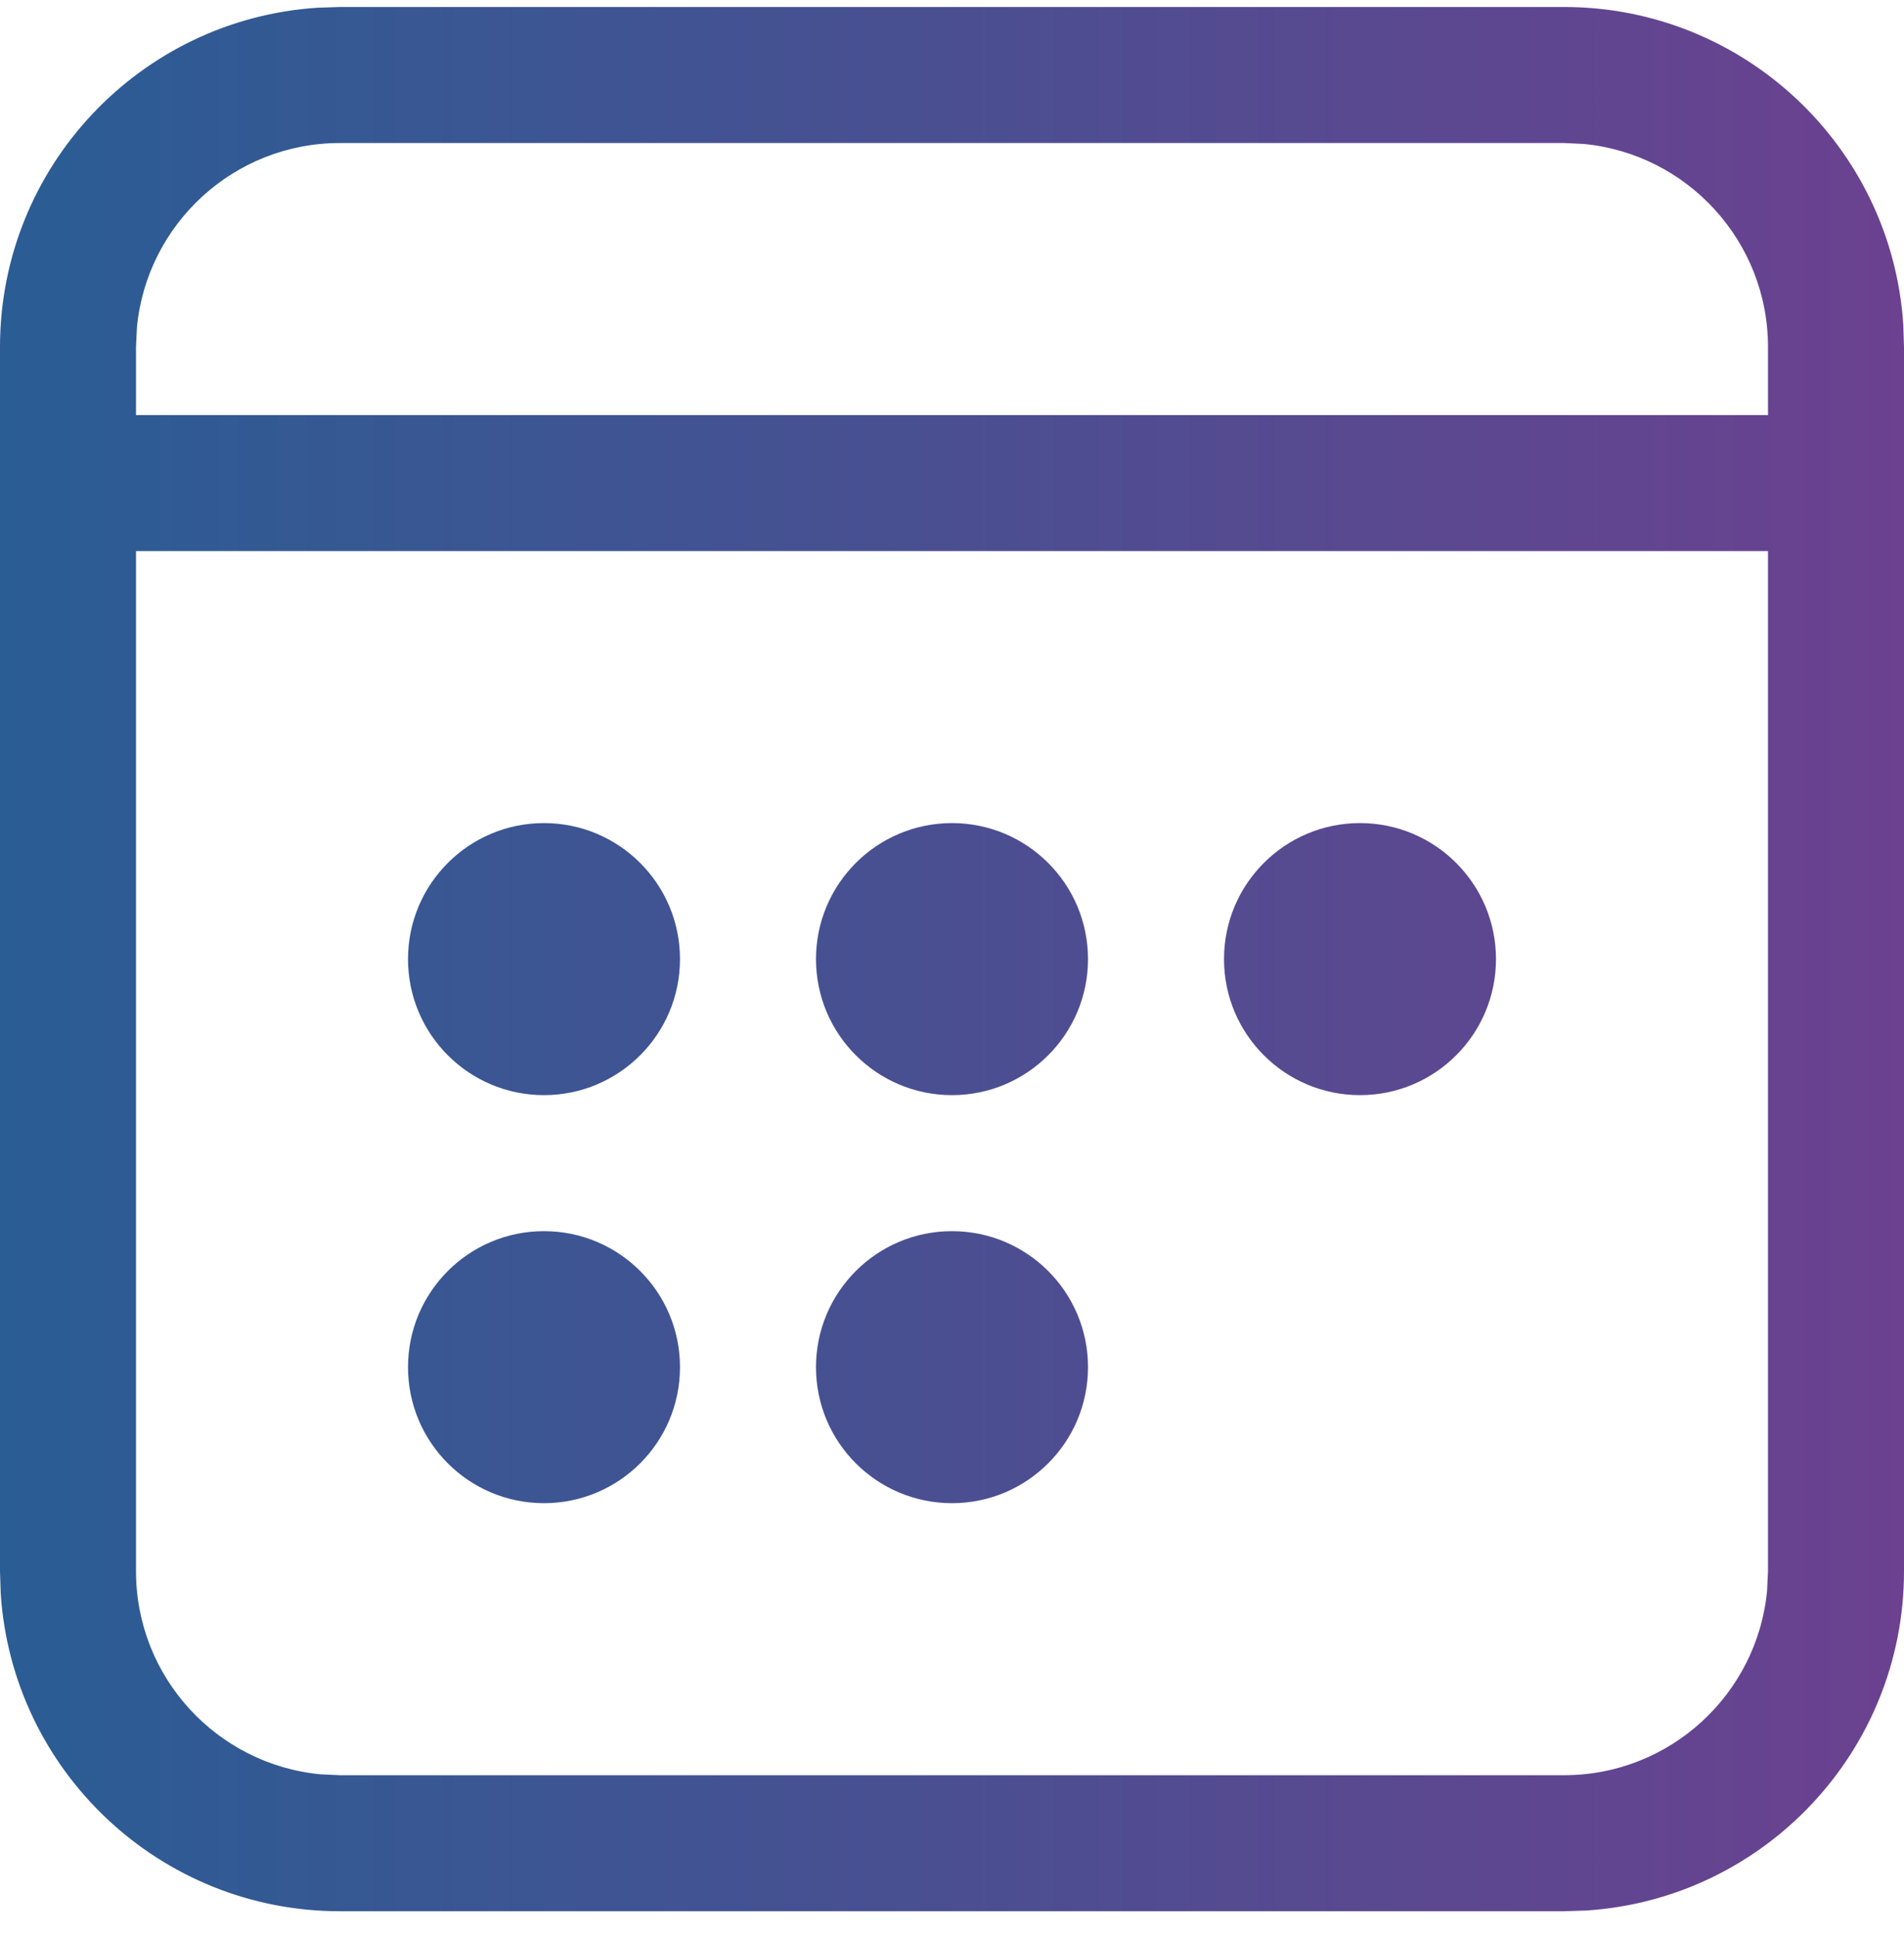 <svg width="58" height="59" viewBox="0 0 58 59" fill="none" xmlns="http://www.w3.org/2000/svg">
<path d="M47.643 0.213C53.134 0.213 57.627 4.487 57.978 9.889L58 10.57V47.856C58 53.347 53.726 57.84 48.324 58.191L47.643 58.213H10.357C4.866 58.213 0.373 53.939 0.022 48.537L0 47.856V10.57C0 5.079 4.274 0.586 9.676 0.235L10.357 0.213H47.643ZM53.857 16.784H4.143V47.856C4.143 51.086 6.607 53.74 9.759 54.042L10.357 54.07H47.643C50.873 54.07 53.528 51.605 53.829 48.454L53.857 47.856V16.784ZM16.571 37.499C18.859 37.499 20.714 39.353 20.714 41.642C20.714 43.93 18.859 45.784 16.571 45.784C14.283 45.784 12.429 43.93 12.429 41.642C12.429 39.353 14.283 37.499 16.571 37.499ZM29 37.499C31.288 37.499 33.143 39.353 33.143 41.642C33.143 43.93 31.288 45.784 29 45.784C26.712 45.784 24.857 43.93 24.857 41.642C24.857 39.353 26.712 37.499 29 37.499ZM16.571 25.07C18.859 25.07 20.714 26.925 20.714 29.213C20.714 31.501 18.859 33.356 16.571 33.356C14.283 33.356 12.429 31.501 12.429 29.213C12.429 26.925 14.283 25.07 16.571 25.07ZM29 25.07C31.288 25.07 33.143 26.925 33.143 29.213C33.143 31.501 31.288 33.356 29 33.356C26.712 33.356 24.857 31.501 24.857 29.213C24.857 26.925 26.712 25.07 29 25.07ZM41.429 25.07C43.717 25.07 45.571 26.925 45.571 29.213C45.571 31.501 43.717 33.356 41.429 33.356C39.141 33.356 37.286 31.501 37.286 29.213C37.286 26.925 39.141 25.07 41.429 25.07ZM47.643 4.356H10.357C7.127 4.356 4.472 6.82 4.171 9.972L4.143 10.57V12.642H53.857V10.57C53.857 7.34 51.392 4.685 48.241 4.384L47.643 4.356Z" fill="url(#paint0_linear_663_438)"/>
<defs>
<linearGradient id="paint0_linear_663_438" x1="0" y1="29.213" x2="58" y2="29.213" gradientUnits="userSpaceOnUse">
<stop stop-color="#2A5D94"/>
<stop offset="1" stop-color="#6B4190"/>
</linearGradient>
</defs>
</svg>
